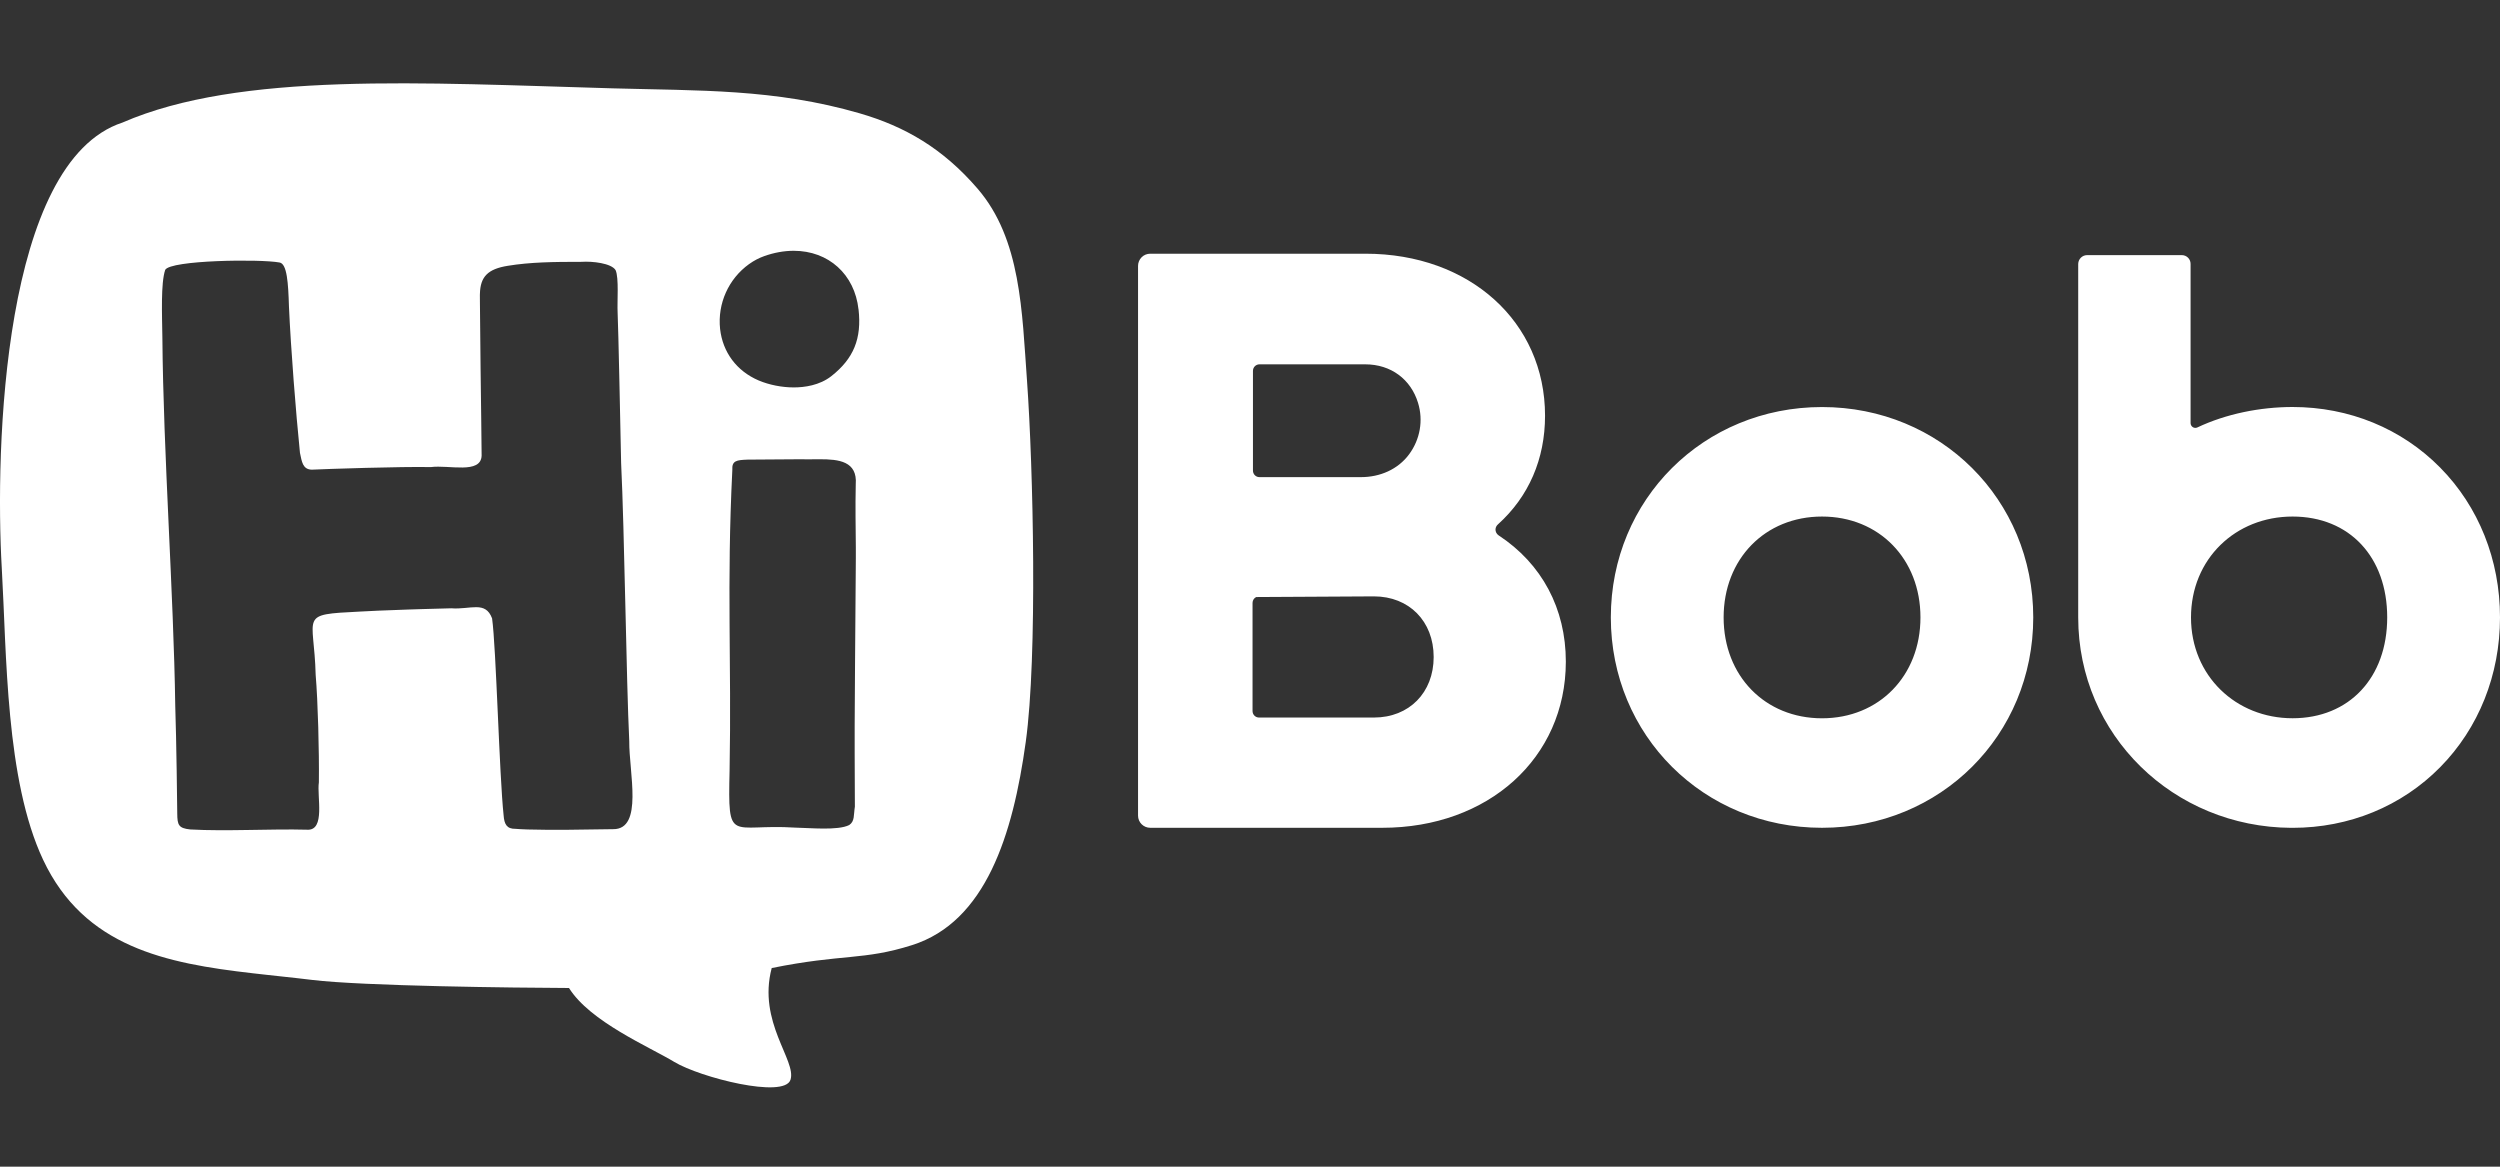 <svg width="60" height="28" viewBox="0 0 60 28" fill="none" xmlns="http://www.w3.org/2000/svg">
<rect x="0" y="0" width="60" height="28" fill="#333333" stroke="none"/>
<path d="M2.94 2.941C5.759 1.716 10.137 1.991 14.696 2.12C16.78 2.179 18.588 2.127 20.633 2.72C21.718 3.035 22.628 3.56 23.462 4.528C24.507 5.742 24.527 7.475 24.649 9.149C24.797 11.221 24.903 15.749 24.618 17.807C24.31 20.038 23.657 22.123 21.889 22.683C20.721 23.054 20.226 22.888 18.521 23.233C18.177 24.532 19.121 25.452 18.972 25.914C18.824 26.376 16.8 25.858 16.186 25.488C15.572 25.117 14.163 24.522 13.656 23.712C12.381 23.707 8.704 23.666 7.49 23.518L7.133 23.476C7.014 23.463 6.895 23.45 6.776 23.437L6.419 23.398L6.063 23.358C3.99 23.12 2.021 22.734 1.034 20.633C0.132 18.715 0.161 15.697 0.043 13.642C-0.124 10.746 0.069 3.882 2.94 2.941ZM3.965 6.477C3.856 6.798 3.89 7.555 3.897 8.1C3.92 10.881 4.168 14.256 4.206 16.939C4.234 17.755 4.254 19.435 4.254 19.524C4.256 19.803 4.287 19.877 4.566 19.907C5.434 19.956 6.499 19.889 7.37 19.913C7.818 19.942 7.602 19.109 7.653 18.777C7.662 18.035 7.63 16.837 7.576 16.198C7.54 14.737 7.147 14.753 8.634 14.678C8.786 14.667 9.271 14.647 9.79 14.629L10.104 14.619C10.364 14.611 10.619 14.604 10.83 14.599C11.291 14.635 11.649 14.411 11.81 14.841C11.908 15.537 11.983 18.596 12.087 19.571C12.102 19.779 12.162 19.896 12.372 19.892C12.518 19.905 12.768 19.913 13.117 19.915L13.272 19.916C13.78 19.918 14.292 19.902 14.716 19.9C15.445 19.907 15.095 18.537 15.102 17.784C15.032 16.331 14.987 12.75 14.907 11.113C14.902 10.941 14.887 10.19 14.871 9.406L14.863 9.044C14.848 8.383 14.834 7.759 14.823 7.504C14.809 7.245 14.858 6.666 14.774 6.483C14.672 6.317 14.217 6.266 13.956 6.284C13.282 6.284 12.725 6.291 12.188 6.379C11.709 6.456 11.527 6.639 11.518 7.053L11.517 7.082L11.518 7.246C11.519 7.561 11.527 8.191 11.534 8.848C11.543 9.643 11.557 10.488 11.559 10.936C11.541 11.386 10.774 11.153 10.341 11.21C9.633 11.195 7.838 11.255 7.483 11.272C7.264 11.267 7.244 11.081 7.199 10.868C7.1 9.89 6.981 8.384 6.935 7.356C6.918 6.795 6.89 6.329 6.709 6.3C6.243 6.213 4.088 6.242 3.965 6.477ZM19.671 11.022L19.517 11.023C19.414 11.024 19.314 11.025 19.22 11.022C18.785 11.022 18.356 11.031 17.941 11.031C17.683 11.041 17.562 11.053 17.576 11.277C17.438 14.07 17.559 15.856 17.51 18.496C17.468 20.288 17.521 19.763 19.087 19.863C19.437 19.869 20.111 19.938 20.381 19.801C20.518 19.709 20.484 19.56 20.517 19.36C20.514 18.859 20.512 18.447 20.512 18.085L20.512 17.419C20.514 16.381 20.526 15.617 20.538 13.691L20.54 13.394L20.54 13.394L20.54 13.129C20.536 12.615 20.526 12.196 20.538 11.622C20.58 11.071 20.134 11.021 19.671 11.022ZM19.049 6.019C18.816 6.019 18.576 6.063 18.338 6.148C18.212 6.193 18.093 6.256 17.984 6.334L17.979 6.337C17.484 6.692 17.218 7.286 17.282 7.893C17.344 8.455 17.681 8.906 18.208 9.131C18.21 9.131 18.211 9.132 18.213 9.133C18.46 9.237 18.765 9.298 19.049 9.298C19.304 9.298 19.668 9.251 19.954 9.026C20.488 8.605 20.684 8.125 20.605 7.425H20.604C20.512 6.585 19.886 6.019 19.049 6.019Z" fill="white"/>
<path d="M37.58 15.885V15.879C37.58 14.608 37.007 13.531 35.966 12.848C35.917 12.815 35.889 12.759 35.892 12.7C35.896 12.656 35.917 12.614 35.951 12.585C36.69 11.919 37.081 11.018 37.081 9.977C37.081 7.724 35.269 6.089 32.773 6.089H27.606C27.528 6.089 27.453 6.119 27.399 6.174C27.344 6.229 27.313 6.304 27.313 6.381V19.575C27.313 19.736 27.444 19.867 27.606 19.867H33.172C35.722 19.867 37.576 18.192 37.58 15.885ZM30.071 8.9C30.071 8.814 30.141 8.744 30.227 8.744H32.765C33.387 8.744 33.861 9.106 34.033 9.669C34.162 10.089 34.084 10.544 33.819 10.903C33.549 11.268 33.118 11.451 32.665 11.451H30.227C30.186 11.452 30.146 11.435 30.117 11.406C30.088 11.377 30.071 11.337 30.071 11.296V8.9ZM30.061 17.065V14.469C30.061 14.407 30.097 14.355 30.148 14.329L32.974 14.313C33.819 14.313 34.408 14.911 34.408 15.768C34.408 16.623 33.819 17.221 32.974 17.221H30.216C30.13 17.221 30.061 17.151 30.061 17.065ZM43.728 9.769C40.887 9.769 38.66 11.986 38.66 14.818C38.66 17.649 40.886 19.867 43.728 19.867C46.571 19.867 48.798 17.649 48.798 14.818C48.798 11.987 46.571 9.769 43.728 9.769ZM43.728 17.239C42.36 17.239 41.367 16.221 41.367 14.818C41.367 13.415 42.36 12.397 43.728 12.397C45.098 12.397 46.091 13.415 46.091 14.818C46.091 16.221 45.097 17.239 43.728 17.239ZM58.565 18.412C59.49 17.473 60 16.196 60 14.817C60 13.438 59.49 12.161 58.565 11.223C57.64 10.285 56.381 9.768 55.022 9.768C54.243 9.768 53.424 9.933 52.736 10.259C52.701 10.275 52.66 10.272 52.628 10.252C52.595 10.231 52.575 10.195 52.574 10.156V6.333C52.574 6.217 52.481 6.124 52.365 6.123H50.093C49.977 6.122 49.88 6.215 49.877 6.333V14.819C49.877 17.642 52.164 19.854 54.993 19.868H55.021C56.381 19.868 57.639 19.351 58.564 18.413L58.565 18.412ZM52.584 14.818C52.584 13.415 53.652 12.397 55.021 12.397C56.39 12.397 57.293 13.37 57.293 14.818C57.293 16.265 56.38 17.238 55.021 17.238C53.663 17.238 52.584 16.22 52.584 14.818Z" fill="white"/>
</svg>
